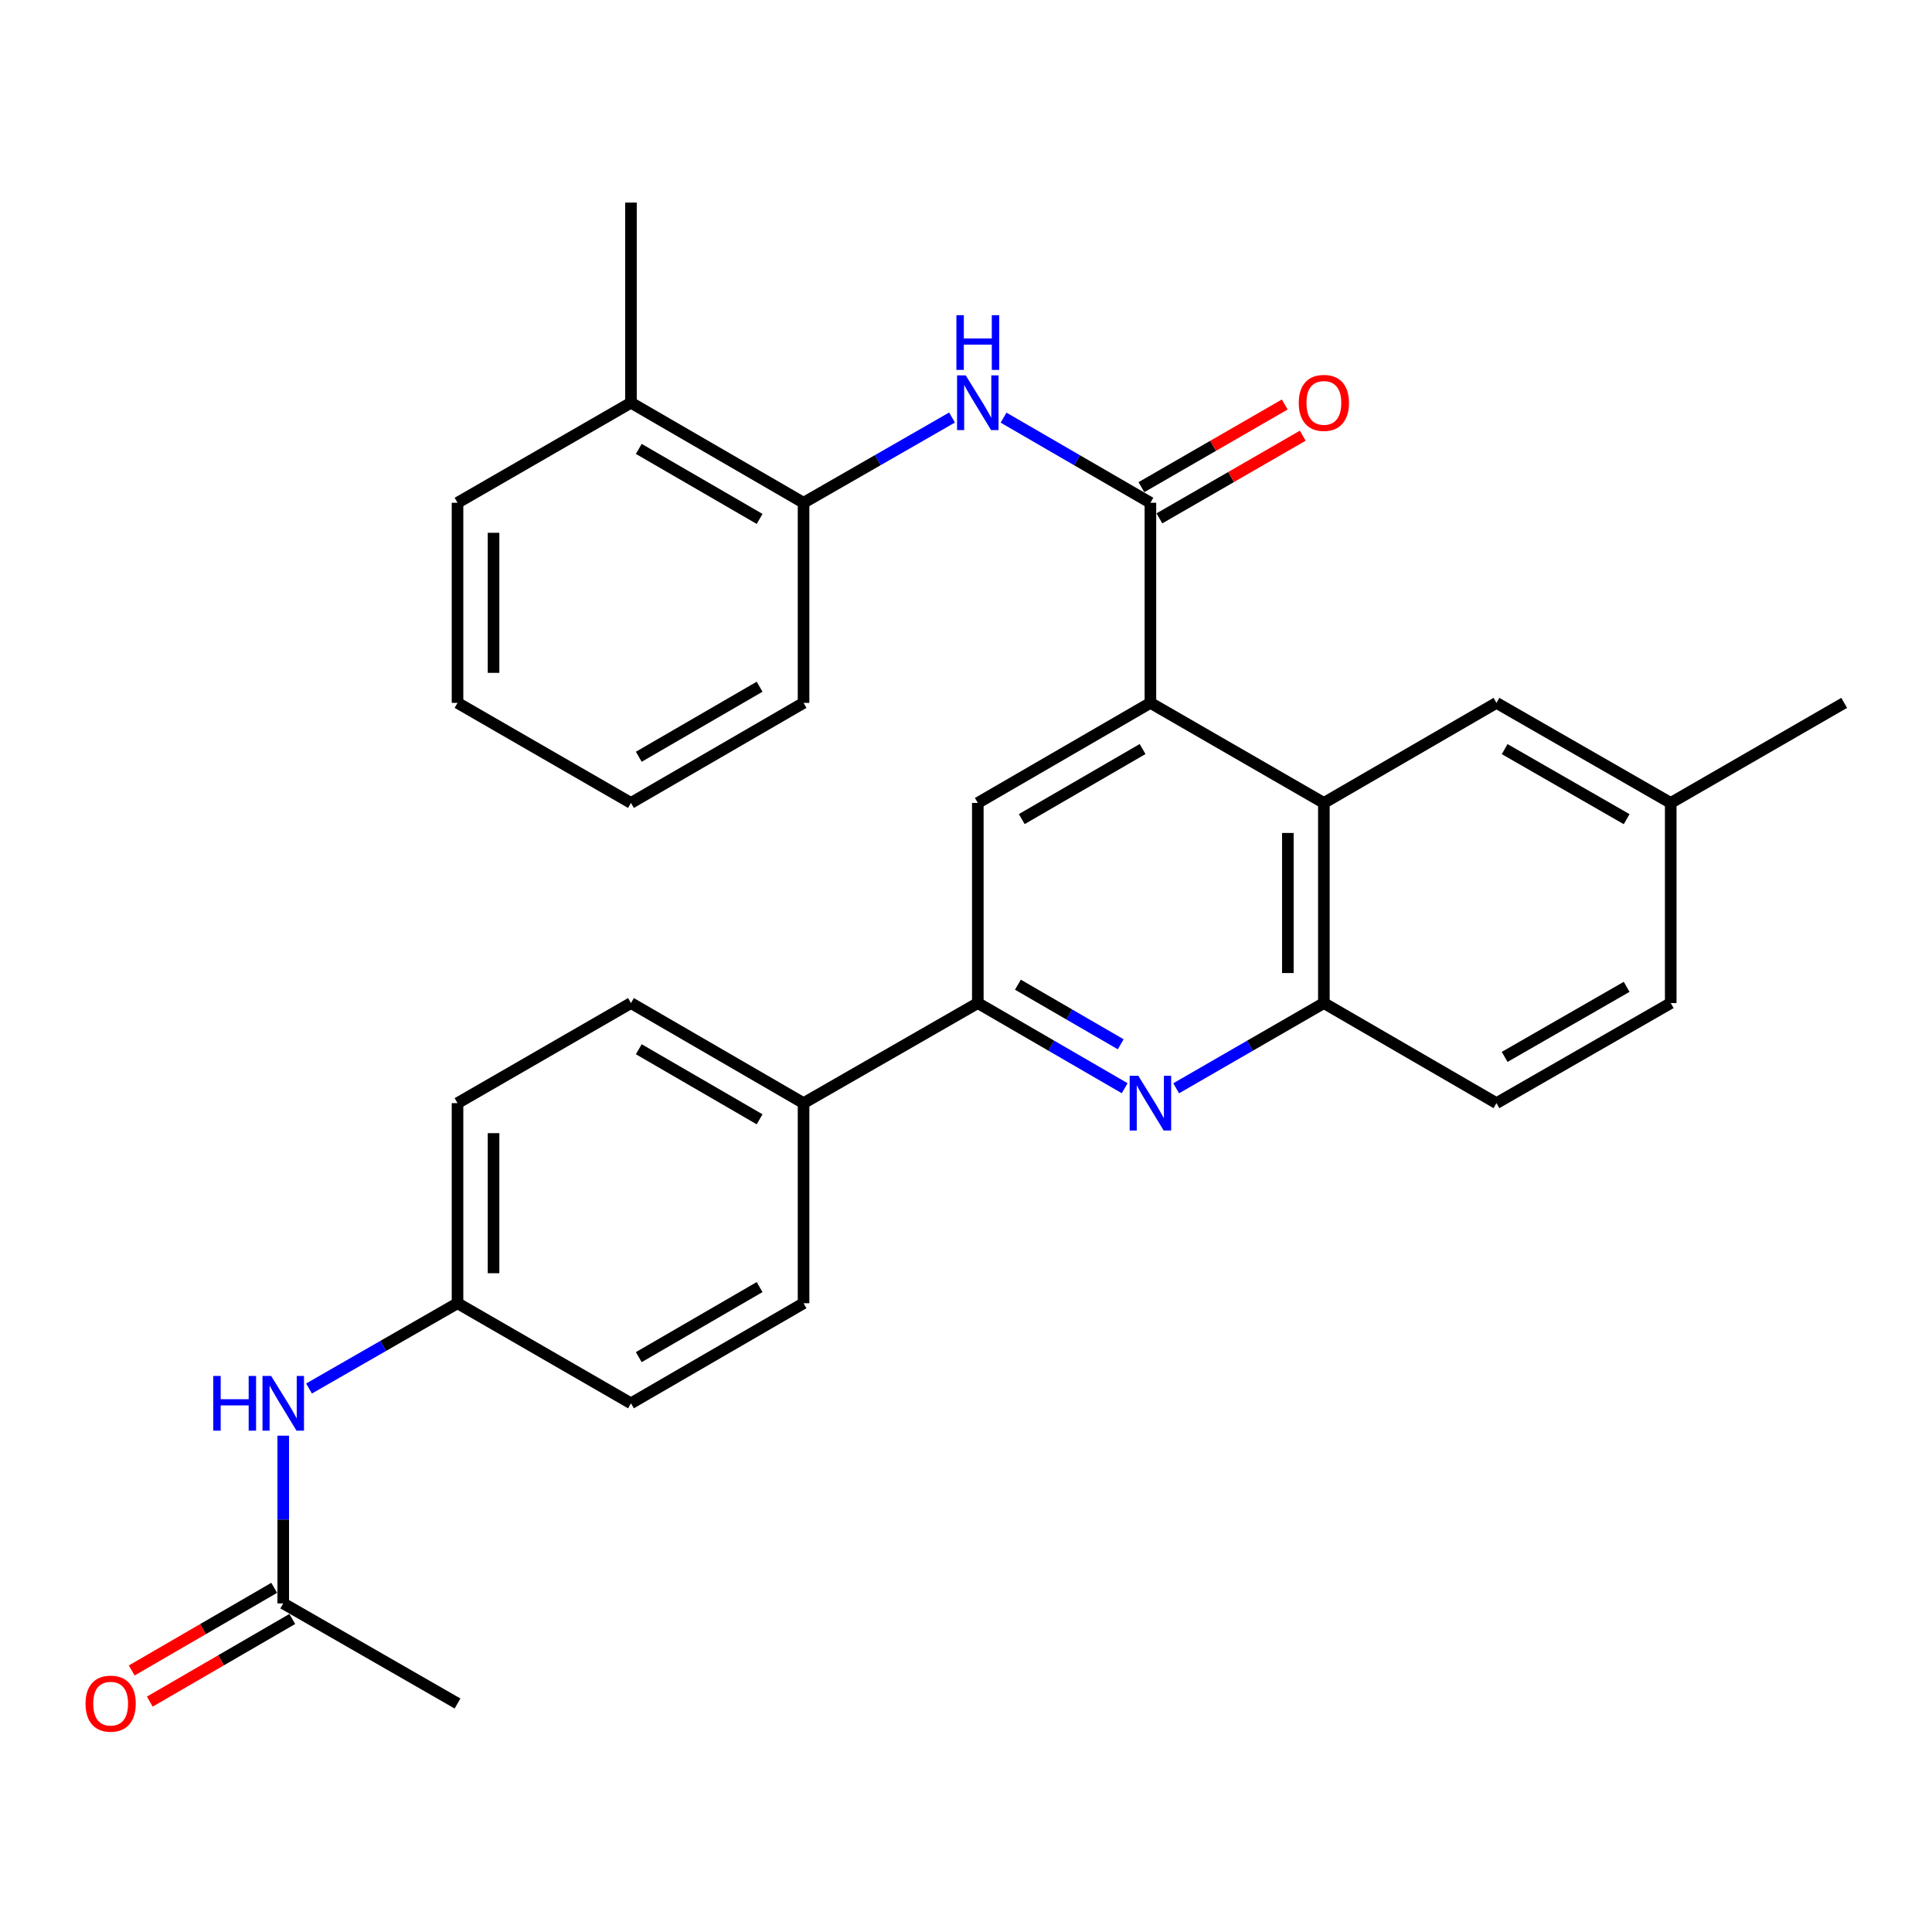 <?xml version='1.0' encoding='iso-8859-1'?>
<svg version='1.1' baseProfile='full'
              xmlns='http://www.w3.org/2000/svg'
                      xmlns:rdkit='http://www.rdkit.org/xml'
                      xmlns:xlink='http://www.w3.org/1999/xlink'
                  xml:space='preserve'
width='1000px' height='1000px' viewBox='0 0 1000 1000'>
<!-- END OF HEADER -->
<rect style='opacity:1.0;fill:#FFFFFF;stroke:none' width='1000' height='1000' x='0' y='0'> </rect>
<path class='bond-0' d='M 595.451,363.809 L 595.451,260.231' style='fill:none;fill-rule:evenodd;stroke:#000000;stroke-width:6px;stroke-linecap:butt;stroke-linejoin:miter;stroke-opacity:1' />
<path class='bond-2' d='M 595.451,363.809 L 685.233,415.598' style='fill:none;fill-rule:evenodd;stroke:#000000;stroke-width:6px;stroke-linecap:butt;stroke-linejoin:miter;stroke-opacity:1' />
<path class='bond-5' d='M 595.451,363.809 L 506.115,415.598' style='fill:none;fill-rule:evenodd;stroke:#000000;stroke-width:6px;stroke-linecap:butt;stroke-linejoin:miter;stroke-opacity:1' />
<path class='bond-5' d='M 591.401,387.707 L 528.866,423.96' style='fill:none;fill-rule:evenodd;stroke:#000000;stroke-width:6px;stroke-linecap:butt;stroke-linejoin:miter;stroke-opacity:1' />
<path class='bond-4' d='M 595.451,260.231 L 557.444,238.203' style='fill:none;fill-rule:evenodd;stroke:#000000;stroke-width:6px;stroke-linecap:butt;stroke-linejoin:miter;stroke-opacity:1' />
<path class='bond-4' d='M 557.444,238.203 L 519.437,216.174' style='fill:none;fill-rule:evenodd;stroke:#0000FF;stroke-width:6px;stroke-linecap:butt;stroke-linejoin:miter;stroke-opacity:1' />
<path class='bond-11' d='M 600.108,268.307 L 637.204,246.913' style='fill:none;fill-rule:evenodd;stroke:#000000;stroke-width:6px;stroke-linecap:butt;stroke-linejoin:miter;stroke-opacity:1' />
<path class='bond-11' d='M 637.204,246.913 L 674.299,225.52' style='fill:none;fill-rule:evenodd;stroke:#FF0000;stroke-width:6px;stroke-linecap:butt;stroke-linejoin:miter;stroke-opacity:1' />
<path class='bond-11' d='M 590.794,252.156 L 627.889,230.763' style='fill:none;fill-rule:evenodd;stroke:#000000;stroke-width:6px;stroke-linecap:butt;stroke-linejoin:miter;stroke-opacity:1' />
<path class='bond-11' d='M 627.889,230.763 L 664.984,209.369' style='fill:none;fill-rule:evenodd;stroke:#FF0000;stroke-width:6px;stroke-linecap:butt;stroke-linejoin:miter;stroke-opacity:1' />
<path class='bond-1' d='M 582.13,563.262 L 544.122,541.224' style='fill:none;fill-rule:evenodd;stroke:#0000FF;stroke-width:6px;stroke-linecap:butt;stroke-linejoin:miter;stroke-opacity:1' />
<path class='bond-1' d='M 544.122,541.224 L 506.115,519.187' style='fill:none;fill-rule:evenodd;stroke:#000000;stroke-width:6px;stroke-linecap:butt;stroke-linejoin:miter;stroke-opacity:1' />
<path class='bond-1' d='M 580.079,540.521 L 553.474,525.095' style='fill:none;fill-rule:evenodd;stroke:#0000FF;stroke-width:6px;stroke-linecap:butt;stroke-linejoin:miter;stroke-opacity:1' />
<path class='bond-1' d='M 553.474,525.095 L 526.869,509.669' style='fill:none;fill-rule:evenodd;stroke:#000000;stroke-width:6px;stroke-linecap:butt;stroke-linejoin:miter;stroke-opacity:1' />
<path class='bond-30' d='M 608.783,563.294 L 647.008,541.24' style='fill:none;fill-rule:evenodd;stroke:#0000FF;stroke-width:6px;stroke-linecap:butt;stroke-linejoin:miter;stroke-opacity:1' />
<path class='bond-30' d='M 647.008,541.24 L 685.233,519.187' style='fill:none;fill-rule:evenodd;stroke:#000000;stroke-width:6px;stroke-linecap:butt;stroke-linejoin:miter;stroke-opacity:1' />
<path class='bond-6' d='M 685.233,415.598 L 685.233,519.187' style='fill:none;fill-rule:evenodd;stroke:#000000;stroke-width:6px;stroke-linecap:butt;stroke-linejoin:miter;stroke-opacity:1' />
<path class='bond-6' d='M 666.589,431.136 L 666.589,503.648' style='fill:none;fill-rule:evenodd;stroke:#000000;stroke-width:6px;stroke-linecap:butt;stroke-linejoin:miter;stroke-opacity:1' />
<path class='bond-12' d='M 685.233,415.598 L 774.568,363.809' style='fill:none;fill-rule:evenodd;stroke:#000000;stroke-width:6px;stroke-linecap:butt;stroke-linejoin:miter;stroke-opacity:1' />
<path class='bond-3' d='M 506.115,519.187 L 506.115,415.598' style='fill:none;fill-rule:evenodd;stroke:#000000;stroke-width:6px;stroke-linecap:butt;stroke-linejoin:miter;stroke-opacity:1' />
<path class='bond-9' d='M 506.115,519.187 L 415.92,570.986' style='fill:none;fill-rule:evenodd;stroke:#000000;stroke-width:6px;stroke-linecap:butt;stroke-linejoin:miter;stroke-opacity:1' />
<path class='bond-7' d='M 492.775,216.111 L 454.347,238.171' style='fill:none;fill-rule:evenodd;stroke:#0000FF;stroke-width:6px;stroke-linecap:butt;stroke-linejoin:miter;stroke-opacity:1' />
<path class='bond-7' d='M 454.347,238.171 L 415.92,260.231' style='fill:none;fill-rule:evenodd;stroke:#000000;stroke-width:6px;stroke-linecap:butt;stroke-linejoin:miter;stroke-opacity:1' />
<path class='bond-13' d='M 685.233,519.187 L 774.568,570.986' style='fill:none;fill-rule:evenodd;stroke:#000000;stroke-width:6px;stroke-linecap:butt;stroke-linejoin:miter;stroke-opacity:1' />
<path class='bond-15' d='M 415.92,260.231 L 326.584,208.453' style='fill:none;fill-rule:evenodd;stroke:#000000;stroke-width:6px;stroke-linecap:butt;stroke-linejoin:miter;stroke-opacity:1' />
<path class='bond-15' d='M 393.17,268.595 L 330.635,232.35' style='fill:none;fill-rule:evenodd;stroke:#000000;stroke-width:6px;stroke-linecap:butt;stroke-linejoin:miter;stroke-opacity:1' />
<path class='bond-23' d='M 415.92,260.231 L 415.92,363.809' style='fill:none;fill-rule:evenodd;stroke:#000000;stroke-width:6px;stroke-linecap:butt;stroke-linejoin:miter;stroke-opacity:1' />
<path class='bond-8' d='M 146.607,829.92 L 146.607,786.511' style='fill:none;fill-rule:evenodd;stroke:#000000;stroke-width:6px;stroke-linecap:butt;stroke-linejoin:miter;stroke-opacity:1' />
<path class='bond-8' d='M 146.607,786.511 L 146.607,743.102' style='fill:none;fill-rule:evenodd;stroke:#0000FF;stroke-width:6px;stroke-linecap:butt;stroke-linejoin:miter;stroke-opacity:1' />
<path class='bond-14' d='M 141.93,821.856 L 105.053,843.243' style='fill:none;fill-rule:evenodd;stroke:#000000;stroke-width:6px;stroke-linecap:butt;stroke-linejoin:miter;stroke-opacity:1' />
<path class='bond-14' d='M 105.053,843.243 L 68.176,864.629' style='fill:none;fill-rule:evenodd;stroke:#FF0000;stroke-width:6px;stroke-linecap:butt;stroke-linejoin:miter;stroke-opacity:1' />
<path class='bond-14' d='M 151.283,837.984 L 114.406,859.371' style='fill:none;fill-rule:evenodd;stroke:#000000;stroke-width:6px;stroke-linecap:butt;stroke-linejoin:miter;stroke-opacity:1' />
<path class='bond-14' d='M 114.406,859.371 L 77.529,880.757' style='fill:none;fill-rule:evenodd;stroke:#FF0000;stroke-width:6px;stroke-linecap:butt;stroke-linejoin:miter;stroke-opacity:1' />
<path class='bond-24' d='M 146.607,829.92 L 236.813,881.73' style='fill:none;fill-rule:evenodd;stroke:#000000;stroke-width:6px;stroke-linecap:butt;stroke-linejoin:miter;stroke-opacity:1' />
<path class='bond-16' d='M 415.92,570.986 L 326.584,519.187' style='fill:none;fill-rule:evenodd;stroke:#000000;stroke-width:6px;stroke-linecap:butt;stroke-linejoin:miter;stroke-opacity:1' />
<path class='bond-16' d='M 393.167,579.345 L 330.632,543.085' style='fill:none;fill-rule:evenodd;stroke:#000000;stroke-width:6px;stroke-linecap:butt;stroke-linejoin:miter;stroke-opacity:1' />
<path class='bond-17' d='M 415.92,570.986 L 415.92,674.553' style='fill:none;fill-rule:evenodd;stroke:#000000;stroke-width:6px;stroke-linecap:butt;stroke-linejoin:miter;stroke-opacity:1' />
<path class='bond-10' d='M 159.947,718.692 L 198.38,696.623' style='fill:none;fill-rule:evenodd;stroke:#0000FF;stroke-width:6px;stroke-linecap:butt;stroke-linejoin:miter;stroke-opacity:1' />
<path class='bond-10' d='M 198.38,696.623 L 236.813,674.553' style='fill:none;fill-rule:evenodd;stroke:#000000;stroke-width:6px;stroke-linecap:butt;stroke-linejoin:miter;stroke-opacity:1' />
<path class='bond-19' d='M 774.568,363.809 L 864.764,415.598' style='fill:none;fill-rule:evenodd;stroke:#000000;stroke-width:6px;stroke-linecap:butt;stroke-linejoin:miter;stroke-opacity:1' />
<path class='bond-19' d='M 778.814,387.746 L 841.951,423.998' style='fill:none;fill-rule:evenodd;stroke:#000000;stroke-width:6px;stroke-linecap:butt;stroke-linejoin:miter;stroke-opacity:1' />
<path class='bond-31' d='M 774.568,570.986 L 864.764,519.187' style='fill:none;fill-rule:evenodd;stroke:#000000;stroke-width:6px;stroke-linecap:butt;stroke-linejoin:miter;stroke-opacity:1' />
<path class='bond-31' d='M 778.813,547.048 L 841.95,510.789' style='fill:none;fill-rule:evenodd;stroke:#000000;stroke-width:6px;stroke-linecap:butt;stroke-linejoin:miter;stroke-opacity:1' />
<path class='bond-25' d='M 326.584,208.453 L 326.584,104.854' style='fill:none;fill-rule:evenodd;stroke:#000000;stroke-width:6px;stroke-linecap:butt;stroke-linejoin:miter;stroke-opacity:1' />
<path class='bond-26' d='M 326.584,208.453 L 236.813,260.231' style='fill:none;fill-rule:evenodd;stroke:#000000;stroke-width:6px;stroke-linecap:butt;stroke-linejoin:miter;stroke-opacity:1' />
<path class='bond-20' d='M 326.584,519.187 L 236.813,570.986' style='fill:none;fill-rule:evenodd;stroke:#000000;stroke-width:6px;stroke-linecap:butt;stroke-linejoin:miter;stroke-opacity:1' />
<path class='bond-21' d='M 415.92,674.553 L 326.584,726.353' style='fill:none;fill-rule:evenodd;stroke:#000000;stroke-width:6px;stroke-linecap:butt;stroke-linejoin:miter;stroke-opacity:1' />
<path class='bond-21' d='M 393.167,666.194 L 330.632,702.454' style='fill:none;fill-rule:evenodd;stroke:#000000;stroke-width:6px;stroke-linecap:butt;stroke-linejoin:miter;stroke-opacity:1' />
<path class='bond-18' d='M 236.813,674.553 L 326.584,726.353' style='fill:none;fill-rule:evenodd;stroke:#000000;stroke-width:6px;stroke-linecap:butt;stroke-linejoin:miter;stroke-opacity:1' />
<path class='bond-32' d='M 236.813,674.553 L 236.813,570.986' style='fill:none;fill-rule:evenodd;stroke:#000000;stroke-width:6px;stroke-linecap:butt;stroke-linejoin:miter;stroke-opacity:1' />
<path class='bond-32' d='M 255.457,659.018 L 255.457,586.521' style='fill:none;fill-rule:evenodd;stroke:#000000;stroke-width:6px;stroke-linecap:butt;stroke-linejoin:miter;stroke-opacity:1' />
<path class='bond-22' d='M 864.764,415.598 L 864.764,519.187' style='fill:none;fill-rule:evenodd;stroke:#000000;stroke-width:6px;stroke-linecap:butt;stroke-linejoin:miter;stroke-opacity:1' />
<path class='bond-27' d='M 864.764,415.598 L 954.545,363.809' style='fill:none;fill-rule:evenodd;stroke:#000000;stroke-width:6px;stroke-linecap:butt;stroke-linejoin:miter;stroke-opacity:1' />
<path class='bond-28' d='M 415.92,363.809 L 326.584,415.598' style='fill:none;fill-rule:evenodd;stroke:#000000;stroke-width:6px;stroke-linecap:butt;stroke-linejoin:miter;stroke-opacity:1' />
<path class='bond-28' d='M 393.169,355.448 L 330.634,391.7' style='fill:none;fill-rule:evenodd;stroke:#000000;stroke-width:6px;stroke-linecap:butt;stroke-linejoin:miter;stroke-opacity:1' />
<path class='bond-33' d='M 236.813,260.231 L 236.813,363.809' style='fill:none;fill-rule:evenodd;stroke:#000000;stroke-width:6px;stroke-linecap:butt;stroke-linejoin:miter;stroke-opacity:1' />
<path class='bond-33' d='M 255.457,275.768 L 255.457,348.273' style='fill:none;fill-rule:evenodd;stroke:#000000;stroke-width:6px;stroke-linecap:butt;stroke-linejoin:miter;stroke-opacity:1' />
<path class='bond-29' d='M 326.584,415.598 L 236.813,363.809' style='fill:none;fill-rule:evenodd;stroke:#000000;stroke-width:6px;stroke-linecap:butt;stroke-linejoin:miter;stroke-opacity:1' />
<path  class='atom-2' d='M 589.191 556.826
L 598.471 571.826
Q 599.391 573.306, 600.871 575.986
Q 602.351 578.666, 602.431 578.826
L 602.431 556.826
L 606.191 556.826
L 606.191 585.146
L 602.311 585.146
L 592.351 568.746
Q 591.191 566.826, 589.951 564.626
Q 588.751 562.426, 588.391 561.746
L 588.391 585.146
L 584.711 585.146
L 584.711 556.826
L 589.191 556.826
' fill='#0000FF'/>
<path  class='atom-5' d='M 499.855 194.293
L 509.135 209.293
Q 510.055 210.773, 511.535 213.453
Q 513.015 216.133, 513.095 216.293
L 513.095 194.293
L 516.855 194.293
L 516.855 222.613
L 512.975 222.613
L 503.015 206.213
Q 501.855 204.293, 500.615 202.093
Q 499.415 199.893, 499.055 199.213
L 499.055 222.613
L 495.375 222.613
L 495.375 194.293
L 499.855 194.293
' fill='#0000FF'/>
<path  class='atom-5' d='M 495.035 163.141
L 498.875 163.141
L 498.875 175.181
L 513.355 175.181
L 513.355 163.141
L 517.195 163.141
L 517.195 191.461
L 513.355 191.461
L 513.355 178.381
L 498.875 178.381
L 498.875 191.461
L 495.035 191.461
L 495.035 163.141
' fill='#0000FF'/>
<path  class='atom-11' d='M 110.387 712.193
L 114.227 712.193
L 114.227 724.233
L 128.707 724.233
L 128.707 712.193
L 132.547 712.193
L 132.547 740.513
L 128.707 740.513
L 128.707 727.433
L 114.227 727.433
L 114.227 740.513
L 110.387 740.513
L 110.387 712.193
' fill='#0000FF'/>
<path  class='atom-11' d='M 140.347 712.193
L 149.627 727.193
Q 150.547 728.673, 152.027 731.353
Q 153.507 734.033, 153.587 734.193
L 153.587 712.193
L 157.347 712.193
L 157.347 740.513
L 153.467 740.513
L 143.507 724.113
Q 142.347 722.193, 141.107 719.993
Q 139.907 717.793, 139.547 717.113
L 139.547 740.513
L 135.867 740.513
L 135.867 712.193
L 140.347 712.193
' fill='#0000FF'/>
<path  class='atom-12' d='M 672.233 208.533
Q 672.233 201.733, 675.593 197.933
Q 678.953 194.133, 685.233 194.133
Q 691.513 194.133, 694.873 197.933
Q 698.233 201.733, 698.233 208.533
Q 698.233 215.413, 694.833 219.333
Q 691.433 223.213, 685.233 223.213
Q 678.993 223.213, 675.593 219.333
Q 672.233 215.453, 672.233 208.533
M 685.233 220.013
Q 689.553 220.013, 691.873 217.133
Q 694.233 214.213, 694.233 208.533
Q 694.233 202.973, 691.873 200.173
Q 689.553 197.333, 685.233 197.333
Q 680.913 197.333, 678.553 200.133
Q 676.233 202.933, 676.233 208.533
Q 676.233 214.253, 678.553 217.133
Q 680.913 220.013, 685.233 220.013
' fill='#FF0000'/>
<path  class='atom-15' d='M 44.271 881.81
Q 44.271 875.01, 47.631 871.21
Q 50.991 867.41, 57.271 867.41
Q 63.551 867.41, 66.911 871.21
Q 70.271 875.01, 70.271 881.81
Q 70.271 888.69, 66.871 892.61
Q 63.471 896.49, 57.271 896.49
Q 51.031 896.49, 47.631 892.61
Q 44.271 888.73, 44.271 881.81
M 57.271 893.29
Q 61.591 893.29, 63.911 890.41
Q 66.271 887.49, 66.271 881.81
Q 66.271 876.25, 63.911 873.45
Q 61.591 870.61, 57.271 870.61
Q 52.951 870.61, 50.591 873.41
Q 48.271 876.21, 48.271 881.81
Q 48.271 887.53, 50.591 890.41
Q 52.951 893.29, 57.271 893.29
' fill='#FF0000'/>
</svg>
